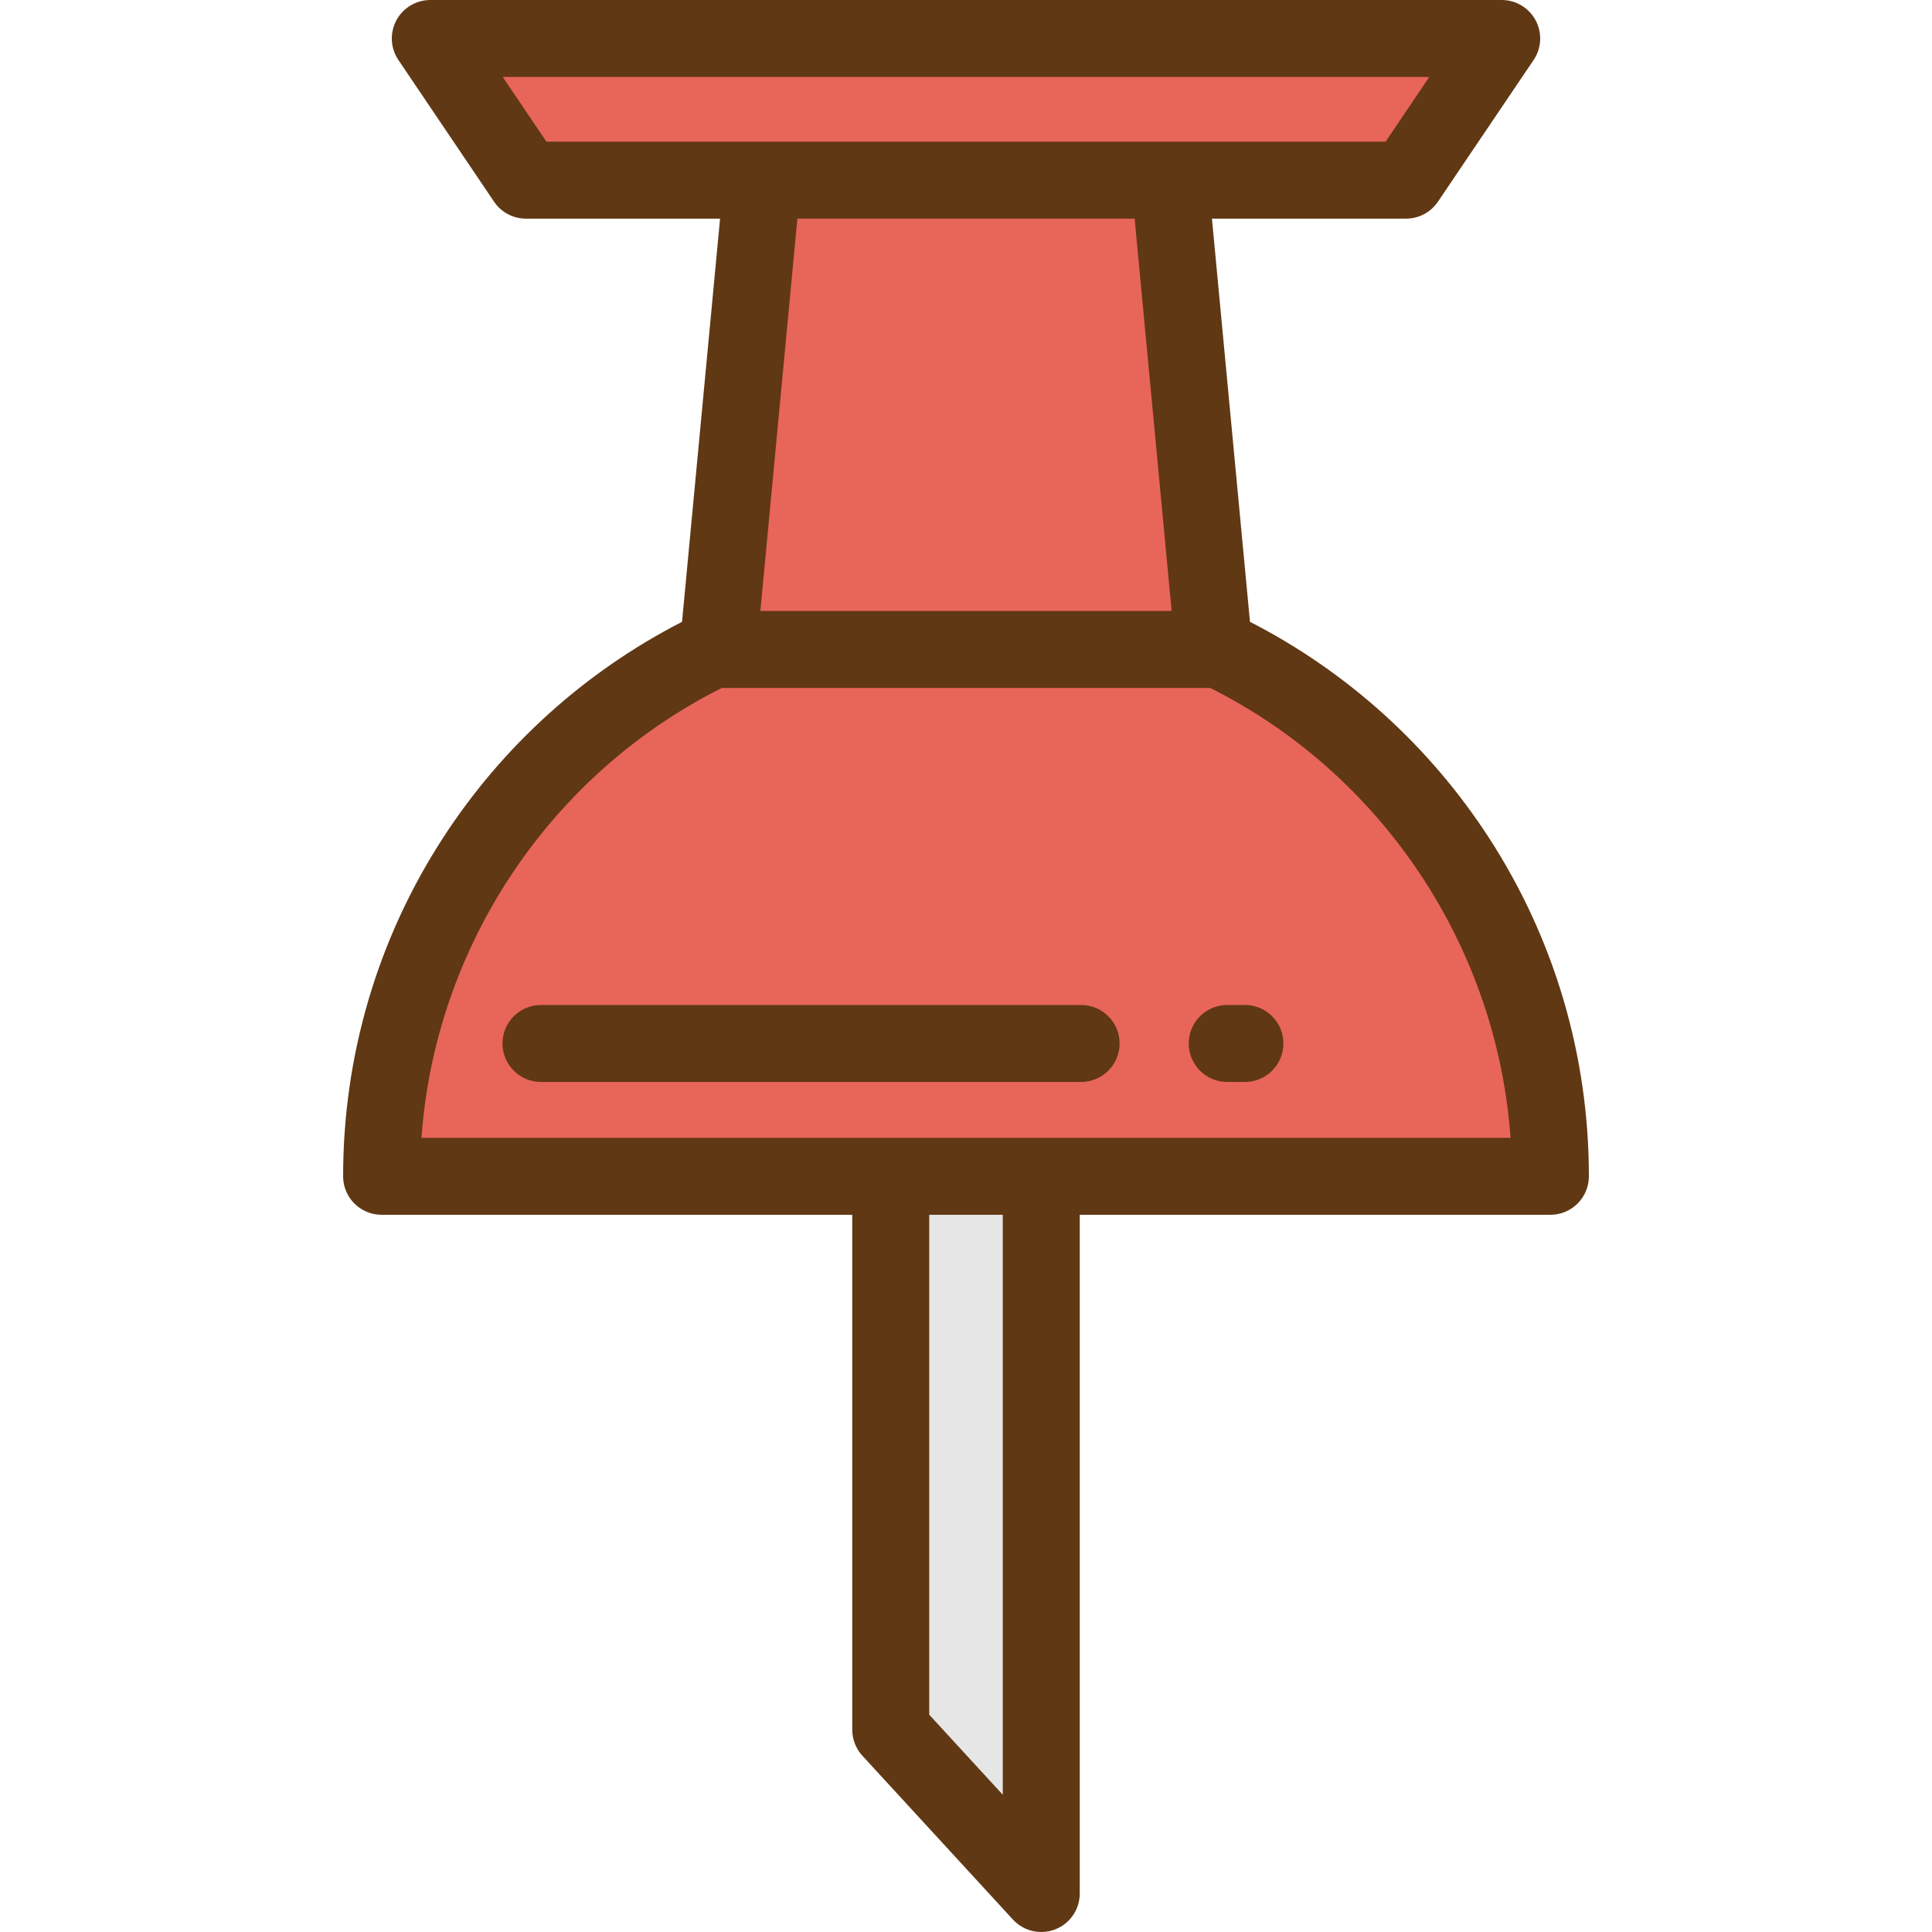 <?xml version="1.0" encoding="iso-8859-1"?>
<!-- Generator: Adobe Illustrator 19.0.0, SVG Export Plug-In . SVG Version: 6.00 Build 0)  -->
<svg version="1.1" id="Layer_1" xmlns="http://www.w3.org/2000/svg" xmlns:xlink="http://www.w3.org/1999/xlink" x="0px" y="0px"
	 viewBox="0 0 512 512" style="enable-background:new 0 0 512 512;" xml:space="preserve">
<g>
	<path style="fill:#E8655A;" d="M321.64,171.428l0.064,0.683H190.297l0.064-0.683c-52.717,24.706-89.233,78.235-89.233,140.302
		h309.745C410.873,249.663,374.356,196.134,321.64,171.428z"/>
	<polygon style="fill:#E8655A;" points="321.64,171.428 309.972,47.743 202.03,47.743 190.362,171.428 190.297,172.111 
		321.704,172.111 	"/>
	<polygon style="fill:#E8655A;" points="397.967,10.199 114.035,10.199 139.386,47.743 372.616,47.743 	"/>
</g>
<polygon style="fill:#E6E6E6;" points="275.946,501.801 236.055,458.39 236.055,311.73 275.946,311.73 "/>
<g>
	<path style="fill:#603813;" d="M394.581,222.017c-15.801-24.355-37.612-44.042-63.324-57.228l-10.08-106.846h51.438
		c3.388,0,6.556-1.683,8.452-4.492l25.351-37.545c2.111-3.126,2.324-7.162,0.555-10.494C405.203,2.083,401.739,0,397.967,0H114.035
		c-3.772,0-7.236,2.083-9.007,5.414c-1.77,3.331-1.556,7.367,0.555,10.494l25.351,37.545c1.896,2.808,5.064,4.492,8.452,4.492
		h51.438l-10.079,106.846c-25.712,13.186-47.524,32.873-63.325,57.228c-17.33,26.714-26.491,57.736-26.491,89.713
		c0,5.633,4.567,10.199,10.199,10.199h124.728V458.39c0,2.556,0.96,5.019,2.69,6.901l39.89,43.411
		c1.97,2.144,4.711,3.298,7.512,3.298c1.243,0,2.498-0.227,3.701-0.697c3.918-1.527,6.496-5.3,6.496-9.503V321.93h124.728
		c5.632,0,10.199-4.566,10.199-10.199C421.073,279.753,411.912,248.731,394.581,222.017z M144.806,37.545l-11.578-17.147h245.546
		l-11.578,17.147H144.806z M300.689,57.944l9.808,103.969H201.505l9.808-103.969C211.313,57.944,300.689,57.944,300.689,57.944z
		 M265.747,475.628l-19.492-21.212V321.93h19.492V475.628z M111.691,301.531c3.617-50.634,33.945-96.341,79.602-119.222h129.417
		c45.657,22.88,75.985,68.588,79.602,119.222H111.691z"/>
	<path style="fill:#603813;" d="M286.505,266.333H143.367c-5.632,0-10.199,4.566-10.199,10.199s4.567,10.199,10.199,10.199h143.14
		c5.632,0,10.199-4.566,10.199-10.199S292.138,266.333,286.505,266.333z"/>
	<path style="fill:#603813;" d="M329.917,266.333h-4.694c-5.632,0-10.199,4.566-10.199,10.199s4.567,10.199,10.199,10.199h4.694
		c5.632,0,10.199-4.566,10.199-10.199S335.549,266.333,329.917,266.333z"/>
</g>
<g>
</g>
<g>
</g>
<g>
</g>
<g>
</g>
<g>
</g>
<g>
</g>
<g>
</g>
<g>
</g>
<g>
</g>
<g>
</g>
<g>
</g>
<g>
</g>
<g>
</g>
<g>
</g>
<g>
</g>
</svg>
